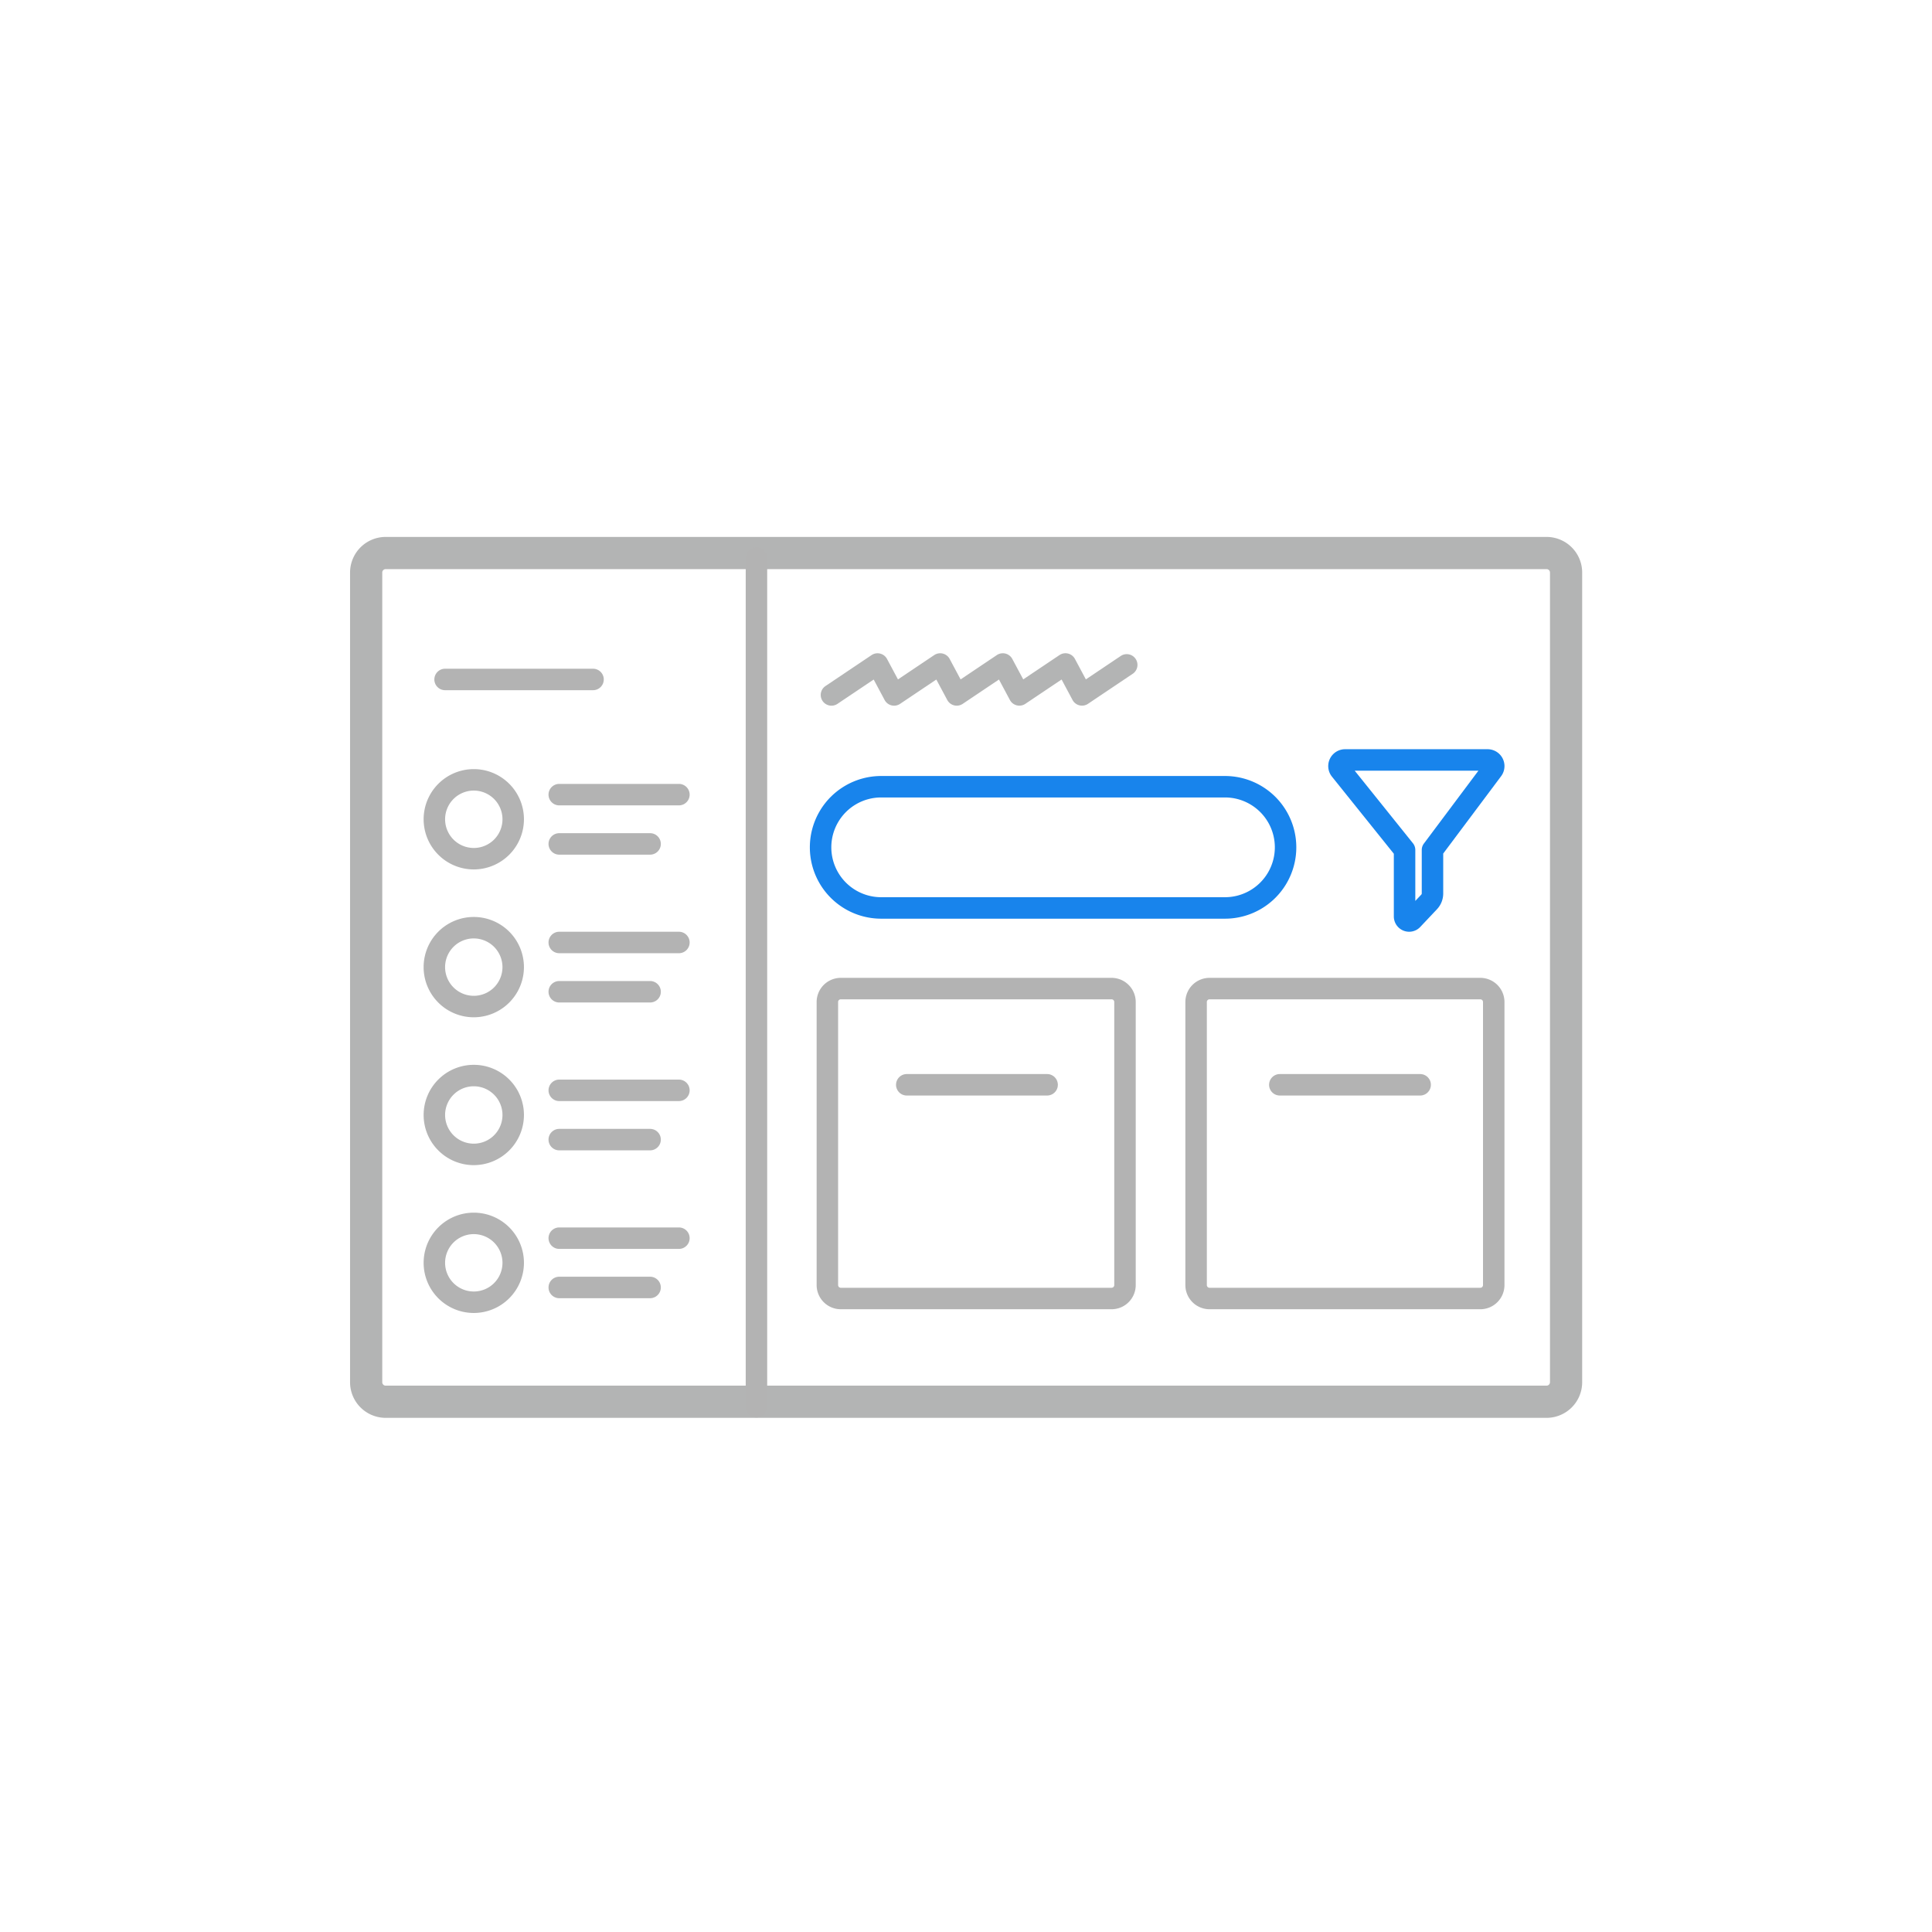 <svg id="outlined" xmlns="http://www.w3.org/2000/svg" viewBox="0 0 180 180">
  <defs>
    <style>
      .cls-1 {
        fill: #1884ec;
      }

      .cls-2 {
        fill: #b3b3b3;
      }

      .cls-3 {
        fill: #b3b4b4;
      }
    </style>
  </defs>
  <g>
    <g id="filter_lg" data-name="filter lg">
      <path class="cls-1" d="M131.289,86.809a1.429,1.429,0,0,1-1.429-1.426V79.541l-5.765-7.182a1.572,1.572,0,0,1,1.227-2.556H138.596a1.572,1.572,0,0,1,1.259,2.514L134.461,79.523v3.721a2.139,2.139,0,0,1-.585,1.471l-1.553,1.646A1.421,1.421,0,0,1,131.289,86.809Zm-5.074-15.005,5.426,6.76a1.005,1.005,0,0,1,.22.626V83.937l.561-.594a.146.146,0,0,0,.04-.099V79.19a1.003,1.003,0,0,1,.199-.599l5.08-6.787Z"/>
    </g>
    <path class="cls-2" d="M63.252,102.584H52.105a1,1,0,0,1,0-2H63.252a1,1,0,0,1,0,2Z"/>
    <path class="cls-2" d="M60.568,107.175H52.105a1,1,0,0,1,0-2h8.463a1,1,0,0,1,0,2Z"/>
    <path class="cls-2" d="M44.142,122.327a4.673,4.673,0,1,1,4.673-4.673A4.679,4.679,0,0,1,44.142,122.327Zm0-7.347a2.673,2.673,0,1,0,2.673,2.674A2.677,2.677,0,0,0,44.142,114.98Z"/>
    <path class="cls-2" d="M63.252,116.358H52.105a1,1,0,1,1,0-2H63.252a1,1,0,0,1,0,2Z"/>
    <path class="cls-2" d="M60.568,120.95H52.105a1,1,0,0,1,0-2h8.463a1,1,0,0,1,0,2Z"/>
    <path class="cls-2" d="M63.252,88.809H52.105a1,1,0,0,1,0-2H63.252a1,1,0,0,1,0,2Z"/>
    <path class="cls-2" d="M60.568,93.4H52.105a1,1,0,1,1,0-2h8.463a1,1,0,0,1,0,2Z"/>
    <path class="cls-2" d="M44.142,108.553a4.673,4.673,0,1,1,4.673-4.673A4.679,4.679,0,0,1,44.142,108.553Zm0-7.347a2.673,2.673,0,1,0,2.673,2.674A2.677,2.677,0,0,0,44.142,101.206Z"/>
    <path class="cls-2" d="M44.142,81.003a4.673,4.673,0,1,1,4.673-4.673A4.679,4.679,0,0,1,44.142,81.003Zm0-7.346a2.673,2.673,0,1,0,2.673,2.673A2.676,2.676,0,0,0,44.142,73.657Z"/>
    <path class="cls-2" d="M55.252,64.304H41.468a1,1,0,0,1,0-2H55.252a1,1,0,1,1,0,2Z"/>
    <path class="cls-2" d="M132.312,102.068H119.238a1,1,0,0,1,0-2H132.312a1,1,0,0,1,0,2Z"/>
    <path class="cls-2" d="M97.557,102.068H84.482a1,1,0,0,1,0-2H97.557a1,1,0,0,1,0,2Z"/>
    <path class="cls-2" d="M63.252,75.035H52.105a1,1,0,0,1,0-2H63.252a1,1,0,0,1,0,2Z"/>
    <path class="cls-2" d="M60.568,79.626H52.105a1,1,0,0,1,0-2h8.463a1,1,0,1,1,0,2Z"/>
    <path class="cls-2" d="M44.142,94.778A4.673,4.673,0,1,1,48.814,90.105,4.679,4.679,0,0,1,44.142,94.778Zm0-7.347A2.673,2.673,0,1,0,46.814,90.105,2.676,2.676,0,0,0,44.142,87.432Z"/>
    <g id="list_lg" data-name="list lg">
      <path class="cls-3" d="M144.09,132.098H35.932a3.321,3.321,0,0,1-3.318-3.317V53.342a3.322,3.322,0,0,1,3.318-3.318h108.158a3.322,3.322,0,0,1,3.318,3.318v75.438A3.321,3.321,0,0,1,144.09,132.098ZM35.932,53.024a.318.318,0,0,0-.318.318v75.438a.318.318,0,0,0,.318.317h108.158a.318.318,0,0,0,.318-.317V53.342a.318.318,0,0,0-.318-.318Z"/>
    </g>
    <path class="cls-2" d="M70.477,132.064a.999.999,0,0,1-1-1V51.99a1,1,0,0,1,2,0v79.075A.999.999,0,0,1,70.477,132.064Z"/>
    <path class="cls-1" d="M114.127,85.592H82.099a6.647,6.647,0,0,1,0-13.294H114.127a6.647,6.647,0,1,1,0,13.294ZM82.099,74.297a4.647,4.647,0,0,0,0,9.294H114.127a4.647,4.647,0,1,0,0-9.294Z"/>
    <path class="cls-2" d="M137.917,121.979H112.689a2.253,2.253,0,0,1-2.251-2.251V93.355a2.253,2.253,0,0,1,2.251-2.251H137.917a2.254,2.254,0,0,1,2.251,2.251v26.373A2.253,2.253,0,0,1,137.917,121.979Zm-25.228-28.875a.251.251,0,0,0-.251.251v26.373a.251.251,0,0,0,.251.251H137.917a.251.251,0,0,0,.251-.251V93.355a.251.251,0,0,0-.251-.251Z"/>
    <path class="cls-2" d="M103.562,121.979H78.335a2.253,2.253,0,0,1-2.251-2.251V93.355a2.254,2.254,0,0,1,2.251-2.251H103.562a2.254,2.254,0,0,1,2.251,2.251v26.373A2.253,2.253,0,0,1,103.562,121.979ZM78.335,93.104a.251.251,0,0,0-.251.251v26.373a.251.251,0,0,0,.251.251H103.562a.251.251,0,0,0,.251-.251V93.355a.251.251,0,0,0-.251-.251Z"/>
    <g id="zickzag_line_sm" data-name="zickzag line sm">
      <g id="zickzag_line_sm-2" data-name="zickzag line sm">
        <g id="Line_100" data-name="Line 100">
          <path class="cls-3" d="M77.467,65.747a1,1,0,0,1-.559-1.83l4.295-2.883a1.0 1,0,0,1,1.439.359l1.02,1.907,3.377-2.267a1.0 1,0,0,1,1.439.359l1.019,1.907,3.377-2.267a1.0 1,0,0,1,1.439.359L95.333,63.297,98.71,61.031a1.0 1,0,0,1,1.439.359l1.019,1.907,3.235-2.172a1,1,0,1,1,1.115,1.66l-4.153,2.789a1.0 1,0,0,1-1.439-.359l-1.02-1.907-3.377,2.267a1.0 1,0,0,1-1.439-.359l-1.019-1.907-3.377,2.267a1.0 1,0,0,1-1.439-.359l-1.02-1.907-3.377,2.267a1.0 1,0,0,1-1.439-.359l-1.019-1.907-3.377,2.267A.993.993,0,0,1,77.467,65.747Z"/>
        </g>
      </g>
    </g>
  </g>
</svg>
